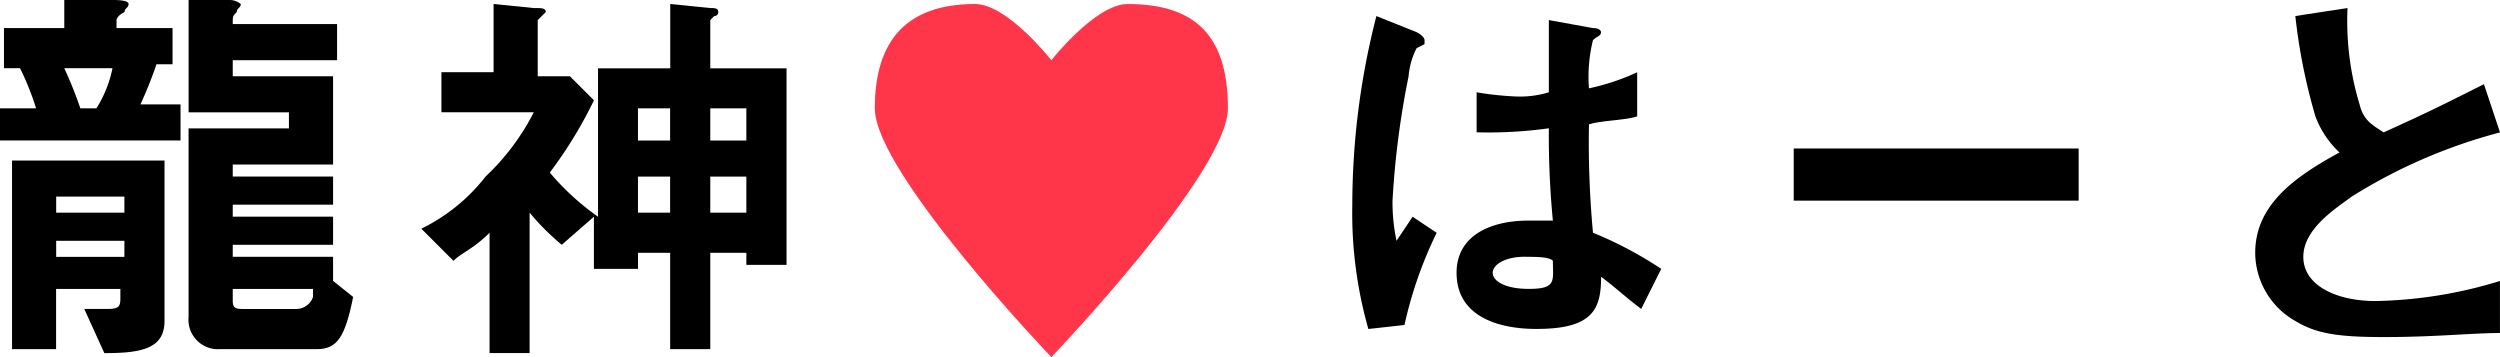 <svg xmlns="http://www.w3.org/2000/svg" viewBox="-6530 -5416 140 20"><defs><style>.a{fill:#ff354a;fill-rule:evenodd;}</style></defs><g transform="translate(-6530 -5416)"><path d="M0,8.09V6.067H2.022a15.494,15.494,0,0,0-.9-2.247h-.9V1.573H3.6V0h2.7c.225,0,.9,0,.9.225s-.225.225-.225.449c-.449.225-.449.449-.449.449v.449H9.663V3.6h-.9a23.314,23.314,0,0,1-.9,2.247h2.247V7.865H0ZM5.843,19.775,4.719,17.3H6.067c.674,0,.674-.225.674-.674V16.18h-3.6v3.371H.674V8.989H9.213v8.989C9.213,19.551,7.865,19.775,5.843,19.775Zm1.124-8.764H3.146v.9h3.82Zm0,2.472H3.146v.9h3.82ZM3.6,3.82a23.314,23.314,0,0,1,.9,2.247h.9a6.73,6.73,0,0,0,.9-2.247Zm14.157,15.73H12.36a1.654,1.654,0,0,1-1.8-1.8V7.191H16.18v-.9H10.562V0h2.247a.984.984,0,0,1,.674.225c0,.225-.225.225-.225.449-.225.225-.225.225-.225.674h5.843V3.371H13.034v.9h5.618V9.213H13.034v.674h5.618v1.573H13.034v.674h5.618v1.573H13.034v.674h5.618V15.73l1.124.9C19.326,18.876,18.876,19.551,17.753,19.551ZM13.034,16.18v.674c0,.449.225.449.674.449h2.921a1,1,0,0,0,.9-.674V16.18Z"/><path d="M28.7,14.707v-.674H26.68v5.393H24.433V14.033h-1.8v.9H20.163V12.01l-1.8,1.573a13.56,13.56,0,0,1-1.8-1.8v7.865H14.32V12.909c-.9.9-1.573,1.124-2.022,1.573l-1.8-1.8a10.262,10.262,0,0,0,3.6-2.921,13.161,13.161,0,0,0,2.7-3.6H11.624V3.92h2.921V.1l2.247.225c.449,0,.674,0,.674.225l-.225.225L17.017,1V4.145h1.8l1.348,1.348a24.213,24.213,0,0,1-2.472,4.045,14.109,14.109,0,0,0,2.7,2.472V3.7h4.045V.1L26.68.325c.225,0,.449,0,.449.225A.22.22,0,0,1,26.9.774L26.68,1V3.7h4.27V14.707H28.7Zm-4.27-8.764h-1.8v1.8h1.8Zm0,3.82h-1.8v2.022h1.8Zm4.27-3.82H26.68v1.8H28.7Zm0,3.82H26.68v2.022H28.7Z" transform="translate(13.096 0.125)"/><path d="M36.621,17.7l-2.022.225a23.708,23.708,0,0,1-.9-6.966A42.547,42.547,0,0,1,35.048.4l2.247.9s.449.225.449.449v.225L37.3,2.2a4.166,4.166,0,0,0-.449,1.573,48.323,48.323,0,0,0-.9,6.966,10.319,10.319,0,0,0,.225,2.247l.9-1.348,1.348.9A22.96,22.96,0,0,0,36.621,17.7Zm13.258-.9c-.9-.674-1.348-1.124-2.247-1.8,0,1.8-.449,2.921-3.6,2.921-.674,0-4.494,0-4.494-3.146,0-2.022,1.8-2.921,4.045-2.921h1.348a49.443,49.443,0,0,1-.225-5.169,24.424,24.424,0,0,1-4.045.225V4.67a17.426,17.426,0,0,0,2.022.225,5.579,5.579,0,0,0,2.022-.225V.625l2.472.449c.449,0,.449.225.449.225,0,.225-.225.225-.449.449a8.49,8.49,0,0,0-.225,2.7,12.669,12.669,0,0,0,2.7-.9V6.018c-.674.225-2.022.225-2.7.449a54.764,54.764,0,0,0,.225,6.067A21.841,21.841,0,0,1,51,14.557Zm-6.517-2.921c-1.124,0-1.8.449-1.8.9s.674.9,2.022.9c1.573,0,1.348-.449,1.348-1.573C44.711,13.883,44.037,13.883,43.363,13.883Z" transform="translate(42.03 0.499)"/><path d="M44.7,6.621V3.7H60.655V6.621Z" transform="translate(55.749 4.615)"/><path d="M63.391,18.627c-2.7,0-3.82-.225-4.944-.9a4.414,4.414,0,0,1-2.247-3.82c0-2.7,2.247-4.27,4.719-5.618a5.306,5.306,0,0,1-1.348-2.022A32.2,32.2,0,0,1,58.447.649L61.369.2a16.089,16.089,0,0,0,.674,5.393c.225.9.674,1.124,1.348,1.573,2.472-1.124,2.921-1.348,5.618-2.7l.9,2.7a29.951,29.951,0,0,0-8.315,3.6c-.9.674-2.7,1.8-2.7,3.371s1.8,2.472,4.045,2.472a25.059,25.059,0,0,0,6.966-1.124V18.4C68.335,18.4,66.312,18.627,63.391,18.627Z" transform="translate(70.092 0.249)"/><path class="a" d="M31.688,19.875S21.8,9.538,21.8,5.943C21.8,2.122,23.6.1,27.418.1c1.8,0,4.27,3.146,4.27,3.146S34.16.1,35.957.1c3.82,0,5.618,1.8,5.618,5.843C41.575,9.538,31.688,19.875,31.688,19.875Z" transform="translate(27.189 0.125)"/></g></svg>